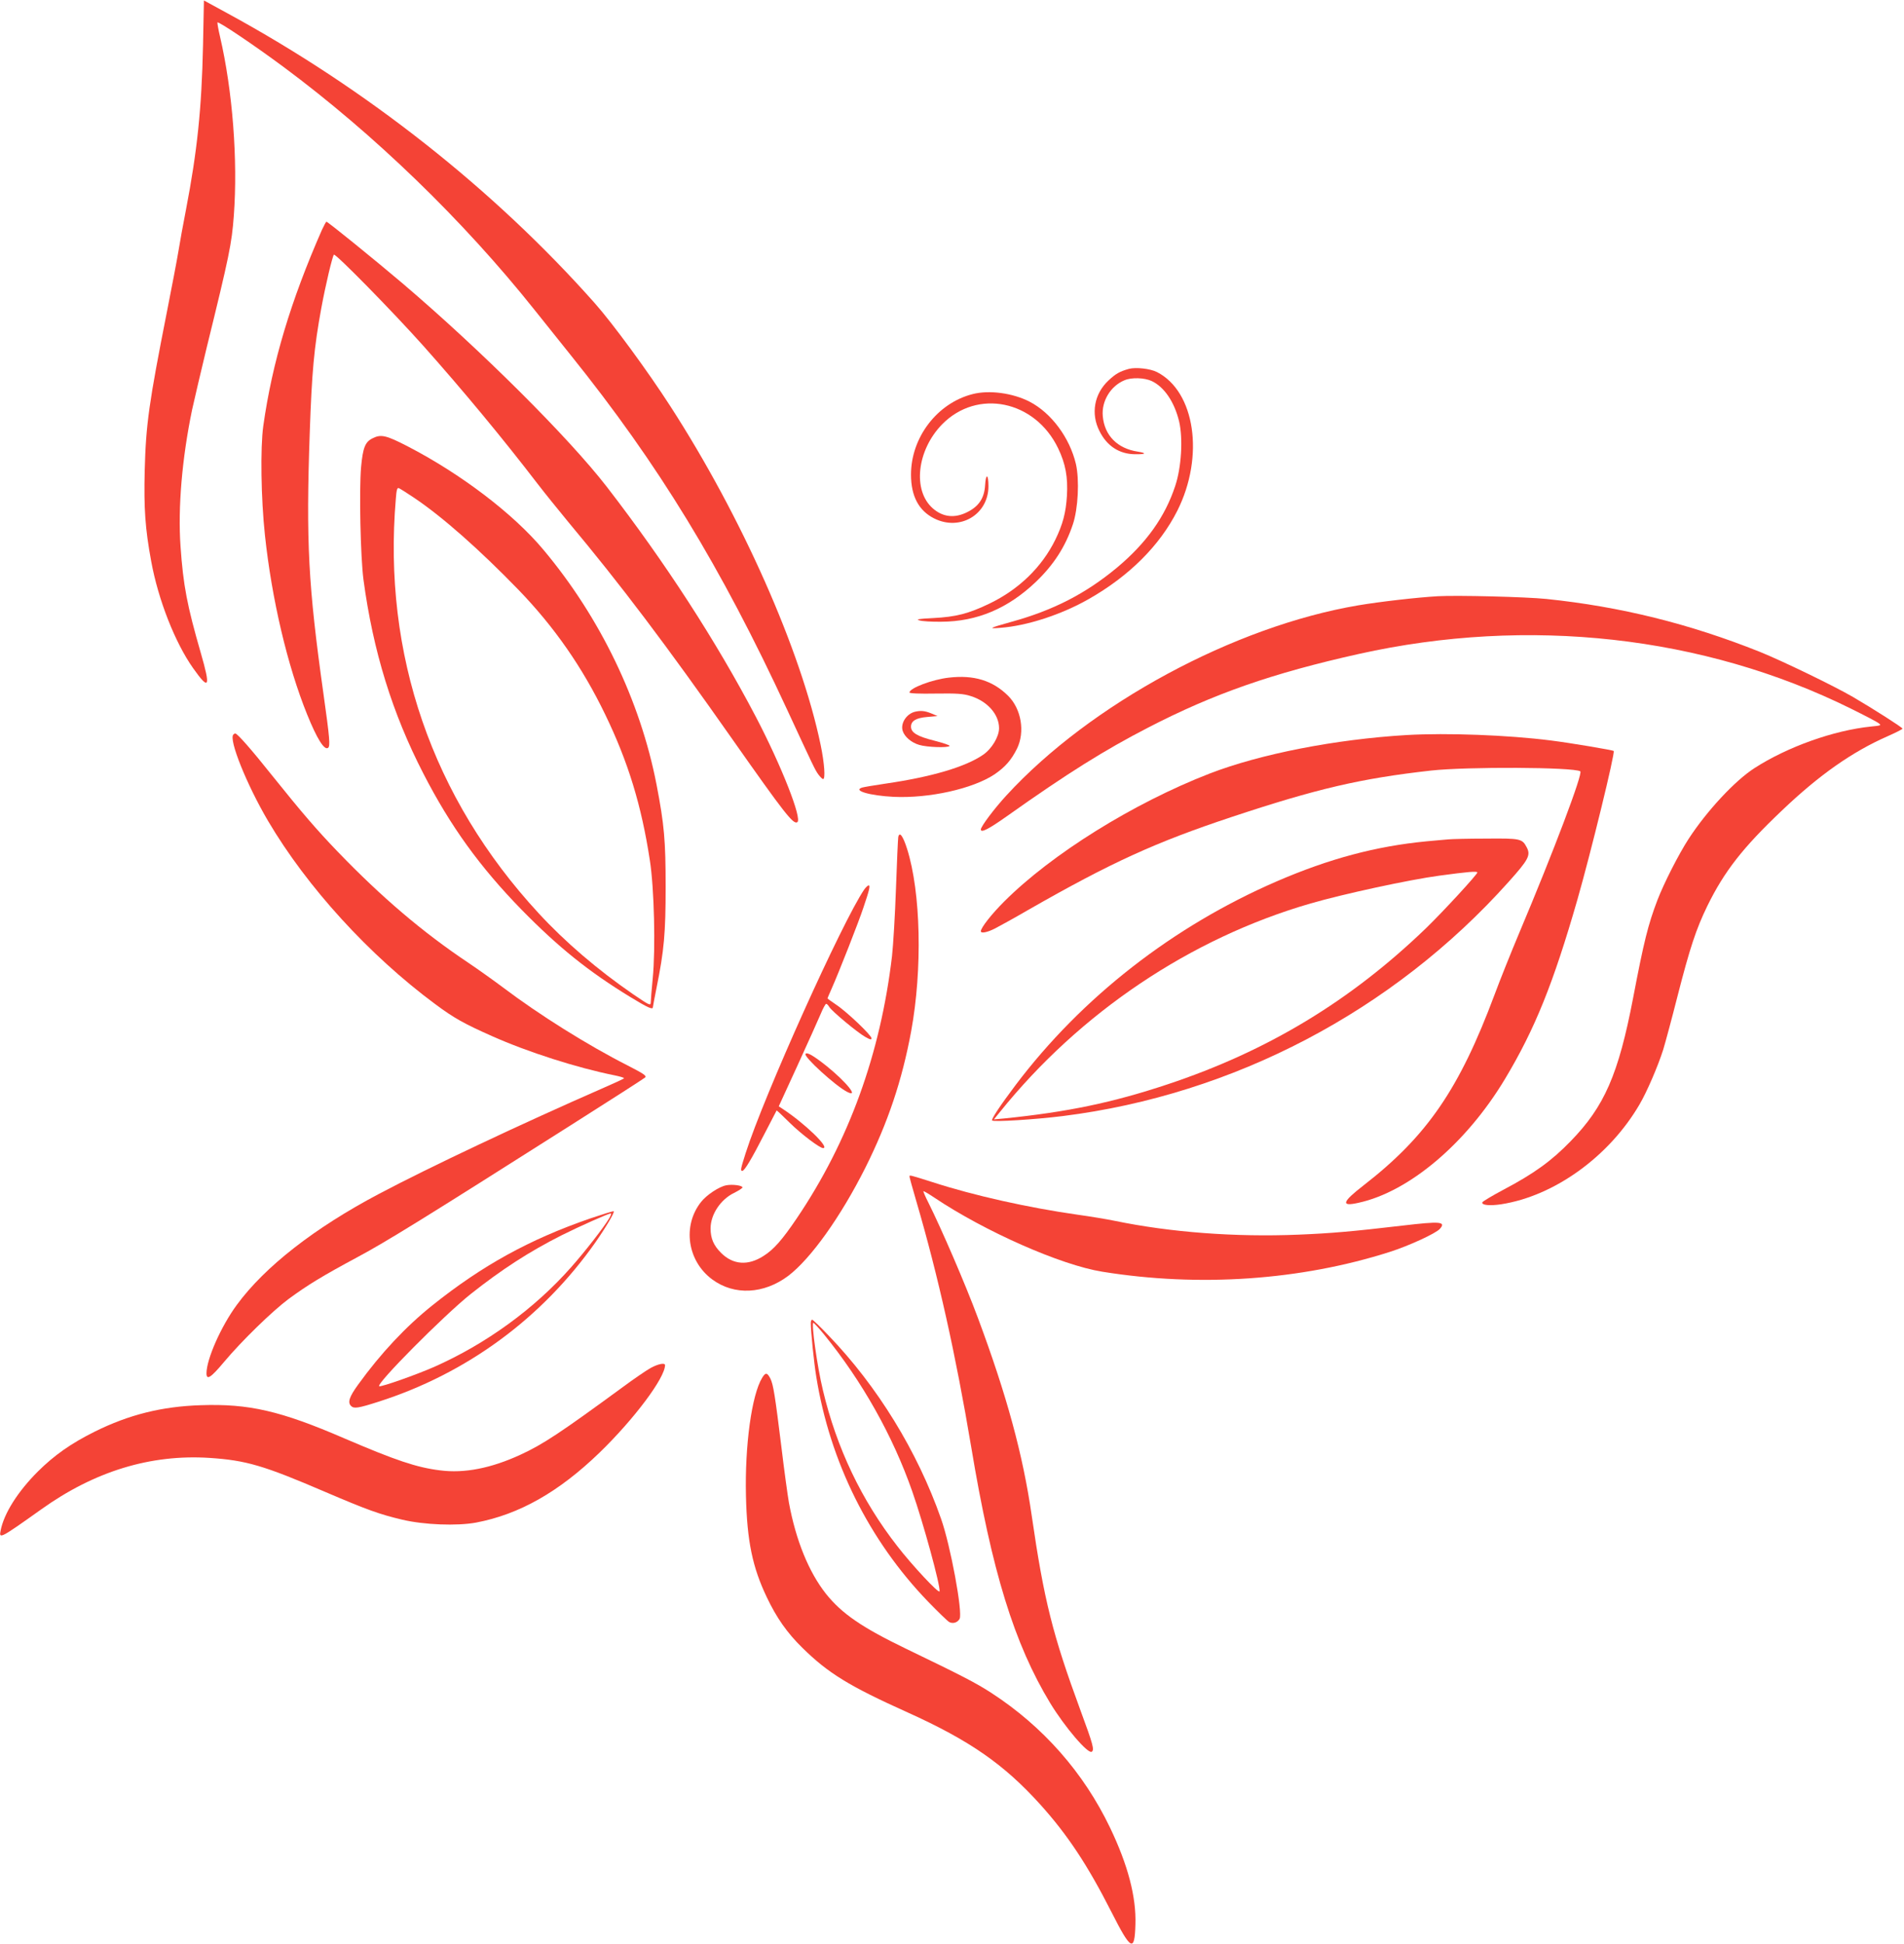 <?xml version="1.0" standalone="no"?>
<!DOCTYPE svg PUBLIC "-//W3C//DTD SVG 20010904//EN"
 "http://www.w3.org/TR/2001/REC-SVG-20010904/DTD/svg10.dtd">
<svg version="1.0" xmlns="http://www.w3.org/2000/svg"
 width="1254pt" height="1280pt" viewBox="0 0 1254 1280"
 preserveAspectRatio="xMidYMid meet">
<g transform="translate(0,1280) scale(0.1,-0.1)"
fill="#f44336" stroke="none">
<path d="M1337 12496 c-9 -412 -38 -691 -112 -1076 -19 -96 -41 -220 -50 -275
-9 -55 -43 -233 -75 -395 -119 -603 -139 -742 -147 -1050 -6 -248 3 -381 43
-597 46 -252 157 -535 276 -703 106 -150 117 -129 50 102 -90 312 -115 442
-133 700 -18 254 10 581 76 899 15 68 58 252 96 409 150 610 165 684 179 870
27 367 -8 822 -91 1179 -11 46 -18 88 -17 93 4 11 250 -155 437 -294 595 -442
1180 -1007 1651 -1598 68 -85 176 -220 240 -300 577 -718 987 -1389 1425
-2335 173 -373 183 -395 205 -425 12 -16 26 -30 31 -30 16 0 9 103 -16 224
-129 622 -520 1504 -990 2231 -149 231 -380 546 -499 680 -662 746 -1503 1410
-2419 1908 l-154 84 -6 -301z"/>
<path d="M2121 11288 c-207 -471 -328 -875 -387 -1293 -20 -144 -15 -479 11
-720 45 -421 148 -859 278 -1180 64 -158 112 -236 137 -220 16 10 12 61 -30
359 -100 711 -115 999 -90 1716 14 401 28 559 76 820 28 153 73 341 83 353 10
10 385 -372 587 -598 267 -300 523 -609 754 -910 46 -60 139 -175 205 -255
342 -409 642 -806 1080 -1430 341 -485 400 -561 426 -544 34 20 -105 373 -273
694 -261 498 -598 1018 -982 1515 -251 324 -827 898 -1346 1340 -173 147 -491
405 -500 405 -3 0 -16 -24 -29 -52z"/>
<path d="M7435 10371 c-61 -17 -87 -32 -135 -77 -93 -87 -117 -218 -59 -332
49 -99 131 -152 234 -153 72 -1 81 7 19 17 -134 20 -220 106 -231 234 -9 98
51 198 143 236 47 20 131 17 179 -5 83 -39 150 -138 181 -267 26 -112 15 -302
-26 -424 -67 -204 -191 -377 -385 -539 -205 -170 -418 -280 -695 -356 -146
-41 -155 -46 -70 -39 174 13 401 87 580 189 266 151 468 352 584 582 180 358
117 785 -134 913 -45 23 -140 33 -185 21z"/>
<path d="M6406 10205 c-233 -59 -406 -285 -406 -530 0 -142 51 -238 153 -289
170 -85 357 26 357 212 0 82 -17 88 -22 7 -5 -85 -41 -139 -117 -177 -83 -42
-161 -34 -228 25 -134 118 -104 383 62 553 232 236 612 158 764 -158 49 -102
65 -190 58 -312 -7 -113 -27 -188 -77 -291 -89 -180 -239 -326 -434 -420 -138
-66 -218 -87 -371 -95 -97 -5 -114 -8 -90 -15 17 -6 82 -10 145 -9 235 1 438
87 622 262 118 113 195 232 244 379 35 104 44 293 20 398 -41 173 -162 336
-305 410 -111 57 -265 78 -375 50z"/>
<path d="M2454 9914 c-49 -24 -64 -61 -76 -191 -13 -150 -4 -590 16 -741 63
-469 190 -880 395 -1277 178 -346 372 -614 645 -894 244 -249 442 -408 717
-576 115 -70 149 -86 149 -67 0 4 11 61 24 127 50 246 60 361 60 665 0 304 -9
410 -60 674 -107 552 -371 1100 -745 1546 -199 238 -544 500 -896 682 -140 72
-174 80 -229 52z m275 -393 c186 -125 430 -341 685 -604 236 -244 422 -511
572 -822 152 -314 239 -600 294 -960 29 -185 38 -584 19 -777 -7 -73 -13 -144
-13 -158 -1 -24 -7 -21 -116 53 -234 161 -448 344 -623 534 -701 759 -1027
1705 -940 2729 4 56 9 74 19 70 8 -3 54 -32 103 -65z"/>
<path d="M9470 8874 c-139 -8 -381 -36 -524 -60 -817 -138 -1764 -649 -2317
-1251 -80 -87 -169 -205 -169 -225 0 -24 51 2 171 87 402 285 644 436 931 584
431 223 818 358 1388 485 1115 248 2270 120 3240 -360 91 -45 174 -88 184 -97
18 -13 14 -15 -50 -21 -247 -25 -552 -134 -769 -274 -128 -82 -313 -281 -433
-465 -65 -100 -163 -292 -206 -404 -62 -163 -89 -272 -160 -644 -97 -505 -189
-715 -412 -944 -125 -129 -241 -213 -442 -319 -75 -40 -137 -77 -139 -83 -7
-19 50 -24 123 -13 351 54 713 315 913 659 48 82 120 249 155 359 14 46 57
205 95 355 81 316 122 440 196 592 112 228 233 383 489 626 248 237 466 389
698 491 54 24 98 46 98 50 0 8 -192 130 -325 208 -129 75 -469 239 -615 298
-461 184 -914 297 -1405 348 -138 14 -588 25 -715 18z"/>
<path d="M6250 8338 c-109 -12 -260 -69 -260 -98 0 -6 64 -9 173 -7 141 2 182
-1 229 -16 111 -34 188 -121 188 -212 0 -56 -48 -136 -105 -175 -116 -80 -340
-146 -643 -190 -75 -11 -145 -23 -154 -26 -64 -20 51 -53 207 -61 235 -11 522
53 665 148 70 48 110 93 148 169 54 110 29 262 -59 349 -101 100 -225 138
-389 119z"/>
<path d="M6025 8113 c-55 -14 -95 -76 -80 -125 12 -39 57 -78 109 -93 53 -16
191 -20 200 -7 3 5 -43 20 -101 35 -112 28 -153 53 -153 92 0 38 34 58 108 64
l67 6 -43 18 c-42 17 -69 19 -107 10z"/>
<path d="M1537 7963 c-32 -32 88 -330 228 -568 257 -436 666 -884 1100 -1206
125 -93 190 -129 374 -211 238 -106 560 -209 809 -259 34 -7 62 -15 62 -19 0
-3 -67 -34 -148 -69 -521 -228 -1133 -516 -1467 -693 -424 -224 -751 -479
-935 -730 -104 -141 -200 -358 -200 -451 0 -47 28 -30 114 73 119 142 319 336
426 416 127 93 218 149 458 278 185 99 439 256 1397 864 264 167 486 310 494
317 11 11 -8 24 -115 79 -264 134 -582 333 -824 516 -63 47 -164 119 -225 160
-301 201 -573 433 -860 731 -137 142 -240 262 -430 499 -140 176 -232 280
-245 280 -4 0 -10 -3 -13 -7z"/>
<path d="M9266 7960 c-472 -28 -966 -125 -1300 -254 -502 -195 -1039 -529
-1353 -843 -82 -82 -153 -172 -153 -195 0 -16 42 -8 93 18 29 15 129 70 222
124 544 311 836 444 1336 610 563 187 851 254 1314 306 235 26 938 23 983 -5
19 -12 -175 -526 -402 -1064 -53 -126 -126 -308 -162 -405 -233 -624 -445
-933 -864 -1258 -142 -110 -151 -141 -32 -114 334 73 710 392 964 815 197 328
319 631 477 1181 88 307 250 969 239 979 -6 6 -286 53 -413 69 -283 36 -684
51 -949 36z"/>
<path d="M5916 7288 c-2 -12 -9 -165 -15 -338 -6 -173 -18 -373 -26 -445 -76
-645 -285 -1221 -627 -1727 -96 -142 -152 -206 -219 -248 -102 -66 -201 -59
-280 20 -49 49 -69 95 -69 161 0 92 66 191 155 234 30 15 55 31 55 36 0 13
-66 22 -107 14 -47 -9 -129 -63 -166 -110 -124 -157 -90 -389 74 -510 145
-107 340 -97 501 24 148 113 344 387 507 711 149 298 242 575 302 899 75 409
64 915 -27 1202 -27 85 -50 116 -58 77z"/>
<path d="M9540 7273 c-19 -1 -84 -8 -145 -13 -332 -32 -640 -114 -985 -263
-684 -296 -1285 -764 -1722 -1343 -100 -133 -160 -223 -154 -232 7 -11 282 6
466 29 1125 141 2175 692 2935 1541 132 147 147 176 121 227 -31 59 -40 61
-271 59 -115 0 -226 -3 -245 -5z m190 -218 c0 -13 -222 -254 -335 -364 -498
-481 -1046 -812 -1705 -1031 -363 -121 -663 -183 -1079 -225 l-65 -6 39 48
c528 656 1256 1145 2047 1374 214 62 647 156 848 183 185 25 250 31 250 21z"/>
<path d="M5692 6943 c-144 -211 -660 -1356 -781 -1736 -33 -104 -36 -117 -22
-117 14 0 60 76 144 240 44 85 81 156 82 158 1 1 40 -35 86 -81 76 -75 198
-167 220 -167 48 0 -122 164 -269 260 l-23 15 124 270 c68 149 136 300 152
338 15 37 32 67 36 67 5 0 14 -9 21 -21 17 -28 185 -168 237 -197 31 -18 41
-20 41 -9 0 20 -165 177 -234 222 -31 21 -56 39 -56 41 0 2 12 29 26 61 47
105 181 446 211 538 39 115 46 145 34 145 -5 0 -18 -12 -29 -27z"/>
<path d="M5305 5860 c-12 -19 196 -209 273 -249 84 -44 -3 64 -136 171 -86 68
-128 92 -137 78z"/>
<path d="M5990 5053 c0 -5 20 -78 45 -163 144 -491 260 -1013 361 -1615 137
-824 284 -1299 521 -1690 97 -159 248 -335 273 -320 19 12 9 48 -74 273 -183
497 -240 724 -321 1282 -58 402 -164 791 -354 1301 -82 221 -241 589 -328 763
-19 37 -33 70 -31 72 2 2 34 -17 70 -41 334 -224 834 -445 1108 -489 638 -103
1307 -57 1895 131 125 40 301 121 328 151 43 48 3 51 -243 22 -333 -39 -470
-51 -689 -60 -414 -17 -842 15 -1209 91 -54 11 -162 29 -242 40 -324 46 -685
126 -959 215 -149 47 -151 48 -151 37z"/>
<path d="M3885 4776 c-399 -138 -709 -309 -1038 -572 -175 -140 -339 -315
-488 -521 -58 -80 -71 -117 -47 -141 19 -19 47 -15 181 28 582 186 1078 551
1429 1050 69 99 128 199 120 204 -4 2 -74 -20 -157 -48z m128 3 c-34 -58 -158
-218 -252 -324 -241 -273 -559 -504 -902 -656 -119 -52 -345 -132 -361 -127
-28 10 426 467 602 607 203 161 385 279 599 387 120 60 307 143 324 144 5 0 0
-14 -10 -31z"/>
<path d="M5340 4088 c0 -56 21 -262 36 -353 90 -561 348 -1079 737 -1482 66
-68 129 -129 139 -134 24 -13 55 -3 68 21 22 41 -60 484 -122 659 -156 445
-420 874 -742 1208 -54 57 -102 103 -107 103 -5 0 -9 -10 -9 -22z m88 -76
c251 -309 452 -666 580 -1032 73 -208 187 -624 180 -659 -4 -17 -182 173 -279
299 -235 301 -399 646 -489 1025 -38 157 -78 445 -63 445 4 -1 36 -35 71 -78z"/>
<path d="M4285 3792 c-27 -15 -111 -72 -185 -127 -407 -298 -522 -375 -672
-444 -193 -89 -370 -124 -530 -103 -154 19 -293 66 -631 211 -419 181 -628
229 -945 218 -256 -8 -474 -63 -696 -173 -159 -79 -268 -156 -377 -264 -131
-131 -223 -275 -245 -389 -12 -57 -1 -51 266 139 352 252 722 365 1110 340
242 -16 357 -50 762 -224 276 -118 356 -147 508 -183 145 -34 359 -42 485 -19
285 54 545 201 814 461 227 220 431 492 431 576 0 17 -46 8 -95 -19z"/>
<path d="M5020 3728 c-69 -112 -115 -446 -107 -778 7 -298 43 -470 137 -667
64 -135 134 -235 234 -333 171 -168 307 -252 696 -427 407 -184 633 -341 872
-606 180 -200 311 -398 468 -707 129 -255 153 -267 158 -82 6 182 -50 393
-167 637 -174 363 -441 666 -781 887 -105 68 -195 114 -562 291 -292 141 -423
231 -528 362 -113 143 -198 351 -244 600 -8 45 -31 211 -50 370 -41 333 -53
409 -72 447 -21 41 -32 42 -54 6z"/>
</g>
</svg>
